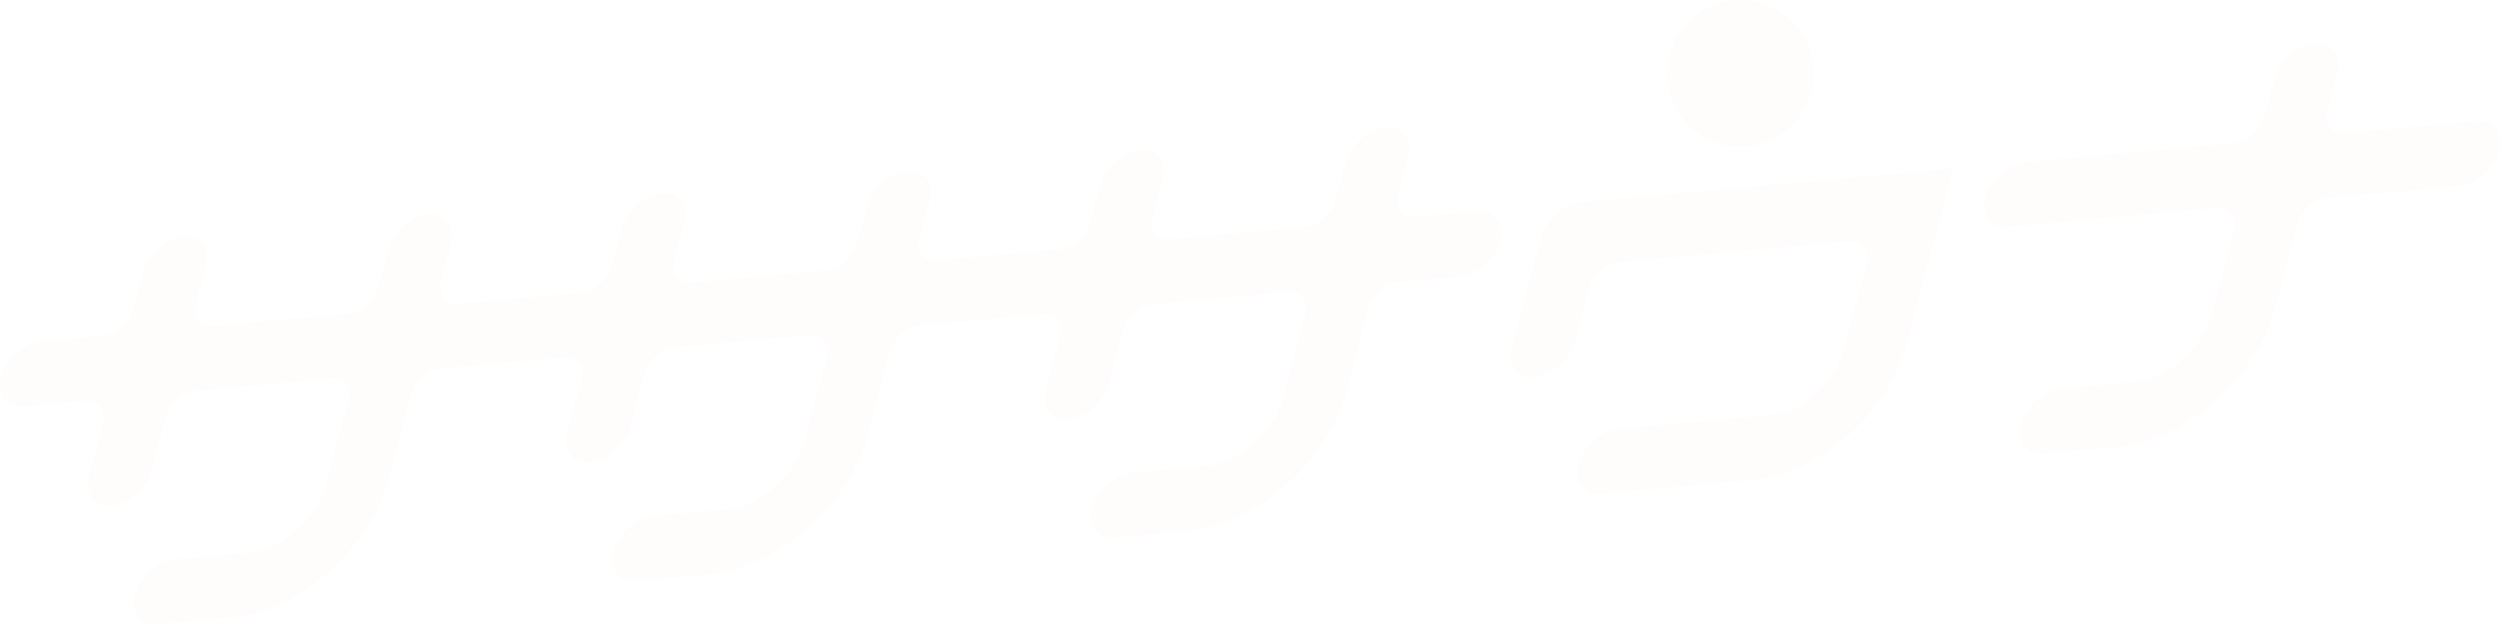 <?xml version="1.0" encoding="UTF-8"?><svg id="uuid-7be0408e-e50e-4ab2-8b76-fdda7e16dbe8" xmlns="http://www.w3.org/2000/svg" xmlns:xlink="http://www.w3.org/1999/xlink" viewBox="0 0 458.69 114.57"><defs><filter id="uuid-190e5175-9be4-42b2-8ead-cf52eccbb786" filterUnits="userSpaceOnUse"><feOffset dx="0" dy="0"/><feGaussianBlur result="uuid-3ace3dc2-601d-4fae-a14b-ffd8514e64a8" stdDeviation="3"/><feFlood flood-color="#63a1a5" flood-opacity="1"/><feComposite in2="uuid-3ace3dc2-601d-4fae-a14b-ffd8514e64a8" operator="in"/><feComposite in="SourceGraphic"/></filter></defs><g filter="url(#uuid-190e5175-9be4-42b2-8ead-cf52eccbb786)"><path d="M275.26,44.25c-.43,1.64-1.47,3.18-2.8,4.36-1.34,1.17-2.95,1.97-4.54,2.11l-11.42,1.03c-2.35,.21-4.79,2.37-5.44,4.8l-4.06,15.33c-2.31,8.71-8.99,16.78-16.95,21.46-3.82,2.25-7.93,3.71-12.01,4.08l-13.47,1.22c-3.2,.29-5.07-2.16-4.2-5.45,.43-1.64,1.48-3.19,2.8-4.36,1.33-1.17,2.95-1.97,4.55-2.12l13.47-1.22c6.19-.56,12.57-6.2,14.26-12.58l4.06-15.33c.64-2.43-.75-4.24-3.1-4.02l-24.92,2.26c-2.35,.21-4.79,2.37-5.44,4.8l-2.6,9.82c-.87,3.27-4.17,6.19-7.35,6.48-1.58,.14-2.84-.4-3.61-1.38-.76-.98-1.01-2.42-.58-4.05l2.6-9.82c.64-2.43-.75-4.24-3.1-4.02l-22.7,2.05c-2.35,.21-4.79,2.37-5.44,4.8l-4.06,15.33c-2.31,8.71-8.99,16.78-16.95,21.46-3.83,2.25-7.95,3.72-12.01,4.08l-13.49,1.22c-3.18,.29-5.07-2.16-4.2-5.45,.43-1.64,1.48-3.19,2.8-4.36,1.34-1.17,2.95-1.97,4.55-2.12l13.49-1.22c6.17-.56,12.57-6.2,14.25-12.58l4.06-15.33c.64-2.43-.75-4.24-3.1-4.02l-24.94,2.26c-2.35,.21-4.79,2.37-5.44,4.8l-2.6,9.82c-.87,3.27-4.17,6.19-7.34,6.47-1.58,.14-2.85-.4-3.63-1.38-.76-.98-1.01-2.42-.58-4.05l2.6-9.82c.64-2.43-.75-4.24-3.1-4.02l-22.7,2.05c-2.35,.21-4.79,2.37-5.44,4.8l-4.06,15.33c-2.31,8.71-8.99,16.78-16.95,21.46-3.83,2.25-7.95,3.72-12.01,4.08l-13.49,1.22c-3.18,.29-5.05-2.16-4.18-5.45,.43-1.64,1.48-3.19,2.8-4.36,1.33-1.17,2.94-1.97,4.54-2.11l13.49-1.22c6.19-.56,12.57-6.2,14.25-12.58l4.06-15.33c.64-2.43-.75-4.24-3.1-4.02l-24.92,2.26c-2.35,.21-4.79,2.37-5.44,4.8l-2.6,9.82c-.87,3.27-4.19,6.19-7.35,6.48-1.58,.14-2.85-.4-3.61-1.38-.77-.98-1.02-2.42-.59-4.05l2.6-9.82c.64-2.43-.75-4.24-3.1-4.02l-11.41,1.03c-3.18,.29-5.07-2.16-4.2-5.43,.44-1.65,1.48-3.19,2.81-4.38,1.34-1.17,2.97-1.97,4.55-2.12l11.41-1.03c2.35-.21,4.79-2.37,5.44-4.8l1.84-6.93c.87-3.27,4.19-6.19,7.35-6.48,1.58-.14,2.85,.4,3.61,1.38,.77,.98,1.02,2.42,.59,4.05l-1.84,6.93c-.64,2.43,.75,4.24,3.1,4.02l24.92-2.26c2.35-.21,4.79-2.37,5.44-4.8l1.84-6.93c.87-3.29,4.16-6.19,7.34-6.47,1.6-.14,2.87,.39,3.63,1.38s1.01,2.42,.58,4.05l-1.84,6.93c-.64,2.43,.75,4.24,3.1,4.02l22.7-2.05c2.35-.21,4.79-2.37,5.44-4.8l1.84-6.93c.87-3.27,4.17-6.19,7.35-6.48,1.58-.14,2.85,.4,3.61,1.38,.76,.98,1.01,2.42,.58,4.05l-1.84,6.93c-.64,2.43,.75,4.24,3.1,4.02l24.94-2.26c2.35-.21,4.79-2.37,5.44-4.8l1.84-6.93c.87-3.29,4.16-6.19,7.34-6.47,1.6-.14,2.85,.4,3.63,1.38,.76,.98,1.01,2.42,.58,4.05l-1.84,6.93c-.64,2.43,.75,4.24,3.1,4.02l22.7-2.05c2.35-.21,4.79-2.37,5.44-4.8l1.84-6.93c.87-3.27,4.17-6.19,7.34-6.47,1.6-.14,2.85,.4,3.63,1.38,.76,.98,1.01,2.42,.58,4.05l-1.84,6.93c-.64,2.43,.75,4.24,3.1,4.02l24.92-2.26c2.35-.21,4.79-2.37,5.44-4.8l1.84-6.93c.87-3.29,4.16-6.19,7.35-6.48,1.6-.14,2.85,.4,3.61,1.38,.76,.98,1.01,2.42,.58,4.05l-1.84,6.93c-.64,2.43,.75,4.24,3.1,4.02l11.42-1.03c3.17-.29,5.05,2.16,4.18,5.45Z" fill="#fffcfc"/><path d="M458.48,27.67c-.43,1.64-1.47,3.18-2.8,4.36-1.34,1.17-2.95,1.97-4.55,2.12l-24.2,2.19c-2.35,.21-4.79,2.37-5.44,4.8l-4.06,15.33c-3.42,12.9-16.45,24.41-28.95,25.54l-13.49,1.22c-3.18,.29-5.05-2.16-4.18-5.45,.43-1.64,1.48-3.19,2.8-4.36,1.33-1.17,2.94-1.97,4.54-2.11l13.49-1.22c6.19-.56,12.57-6.2,14.26-12.58l4.06-15.33c.64-2.43-.75-4.24-3.1-4.02l-38.35,3.47c-3.17,.29-5.05-2.16-4.19-5.43,.44-1.65,1.48-3.19,2.81-4.38,1.33-1.17,2.95-1.97,4.54-2.11l38.35-3.47c2.35-.21,4.79-2.37,5.44-4.8l1.84-6.93c.87-3.29,4.16-6.19,7.35-6.48,1.58-.14,2.85,.4,3.61,1.38,.76,.98,1.01,2.42,.58,4.05l-1.84,6.93c-.64,2.43,.75,4.24,3.1,4.02l24.2-2.19c3.18-.29,5.07,2.16,4.2,5.45Z" fill="#fffcfc"/><g><circle cx="319.32" cy="13.47" r="13.47" fill="#fffcfc"/><path d="M358.39,30.91l-3.16,11.92h-.02s-5.41,20.43-5.41,20.43c-3.32,12.53-15.96,23.7-28.11,24.8l-27.82,2.52c-3.18,.29-5.07-2.16-4.2-5.45,.43-1.64,1.48-3.19,2.8-4.36,1.34-1.17,2.97-1.97,4.55-2.12l27.82-2.52c5.82-.53,11.82-5.83,13.41-11.83l4.24-16.02c.64-2.43-.75-4.24-3.1-4.02l-42.41,3.84c-2.35,.21-4.79,2.37-5.44,4.8l-2.54,9.58c-.77,2.91-3.42,5.75-6.34,6.52-2.12,.56-3.77,0-4.7-1.2-.75-1-1.01-2.42-.57-4.07l5.33-20.15c.11-.41,.26-.81,.44-1.21,.26-.6,.6-1.16,1.02-1.69t0-.02c.2-.26,.41-.51,.64-.76v-.02c.24-.23,.47-.47,.72-.69,1.34-1.19,2.95-1.97,4.54-2.11l68.28-6.18Z" fill="#fffcfc"/></g></g></svg>